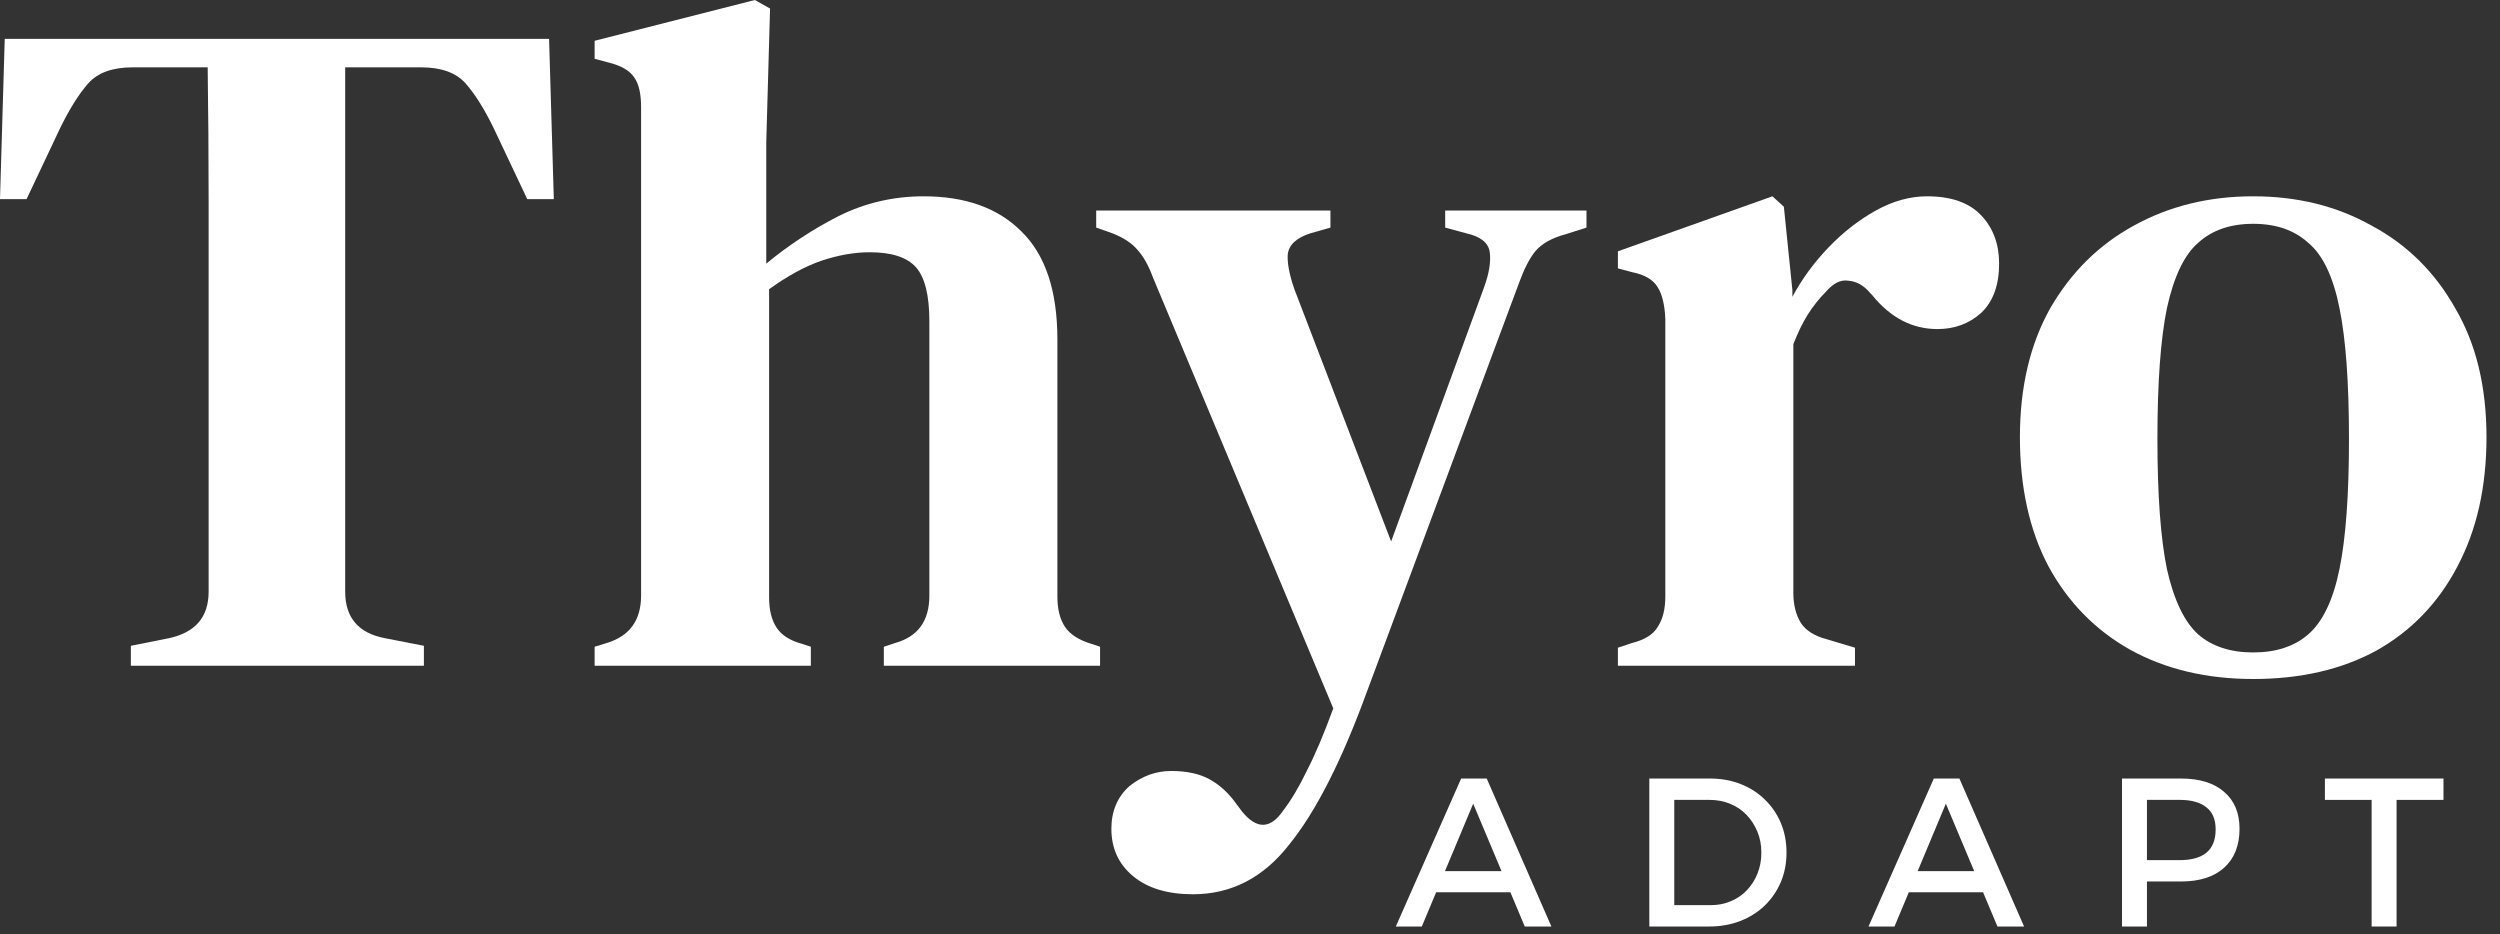 <svg width="182" height="68" viewBox="0 0 182 68" fill="none" xmlns="http://www.w3.org/2000/svg">
<rect x="0" y="0" width="182" height="68" fill="#333333" stroke="none"/>
<path d="M164.033 49.431C160.627 49.431 157.636 48.717 155.058 47.291C152.527 45.864 150.548 43.839 149.121 41.215C147.74 38.592 147.05 35.462 147.05 31.826C147.05 28.19 147.786 25.061 149.259 22.437C150.778 19.814 152.803 17.812 155.334 16.431C157.912 15.004 160.811 14.291 164.033 14.291C167.255 14.291 170.131 15.004 172.663 16.431C175.24 17.812 177.265 19.814 178.738 22.437C180.257 25.015 181.016 28.144 181.016 31.826C181.016 35.462 180.303 38.615 178.876 41.284C177.495 43.908 175.539 45.933 173.008 47.36C170.477 48.74 167.485 49.431 164.033 49.431ZM164.033 47.498C165.69 47.498 167.025 47.06 168.037 46.186C169.096 45.266 169.855 43.678 170.315 41.422C170.776 39.167 171.006 36.014 171.006 31.964C171.006 27.868 170.776 24.692 170.315 22.437C169.855 20.136 169.096 18.548 168.037 17.674C167.025 16.753 165.69 16.293 164.033 16.293C162.376 16.293 161.041 16.753 160.029 17.674C159.016 18.548 158.257 20.136 157.751 22.437C157.29 24.692 157.06 27.868 157.06 31.964C157.06 36.014 157.29 39.167 157.751 41.422C158.257 43.678 159.016 45.266 160.029 46.186C161.041 47.06 162.376 47.498 164.033 47.498Z" fill="white"/>
<path d="M117.783 48.464V47.153L118.819 46.807C119.739 46.577 120.361 46.186 120.683 45.634C121.051 45.081 121.235 44.345 121.235 43.425V23.197C121.189 22.184 121.005 21.425 120.683 20.918C120.361 20.366 119.739 19.998 118.819 19.814L117.783 19.538V18.295L129.036 14.291L129.865 15.05L130.486 21.125V21.609C131.177 20.32 132.051 19.123 133.11 18.019C134.168 16.914 135.319 16.017 136.562 15.326C137.804 14.636 139.047 14.291 140.29 14.291C142.038 14.291 143.35 14.751 144.225 15.671C145.099 16.592 145.536 17.766 145.536 19.192C145.536 20.757 145.099 21.954 144.225 22.782C143.35 23.565 142.292 23.956 141.049 23.956C139.208 23.956 137.62 23.128 136.285 21.471L136.147 21.332C135.687 20.78 135.158 20.481 134.559 20.435C134.007 20.343 133.455 20.619 132.903 21.264C132.442 21.724 132.005 22.276 131.591 22.92C131.223 23.519 130.877 24.232 130.555 25.061V43.148C130.555 44.023 130.739 44.759 131.108 45.358C131.476 45.91 132.097 46.301 132.972 46.531L135.043 47.153V48.464H117.783Z" fill="white"/>
<path d="M86.845 65.102C85.004 65.102 83.555 64.665 82.496 63.791C81.437 62.916 80.908 61.766 80.908 60.339C80.908 59.05 81.345 58.014 82.22 57.232C83.14 56.496 84.153 56.127 85.257 56.127C86.408 56.127 87.352 56.335 88.088 56.749C88.824 57.163 89.469 57.761 90.021 58.544L90.435 59.096C91.494 60.385 92.483 60.362 93.404 59.027C94.002 58.245 94.578 57.278 95.13 56.127C95.728 54.977 96.373 53.458 97.063 51.571L83.946 20.228C83.624 19.354 83.255 18.686 82.841 18.226C82.427 17.72 81.806 17.305 80.977 16.983L79.803 16.569V15.326H96.856V16.569L95.406 16.983C94.393 17.305 93.841 17.812 93.749 18.502C93.703 19.146 93.864 19.998 94.232 21.056L101.274 39.42L108.04 20.918C108.408 19.906 108.546 19.054 108.454 18.364C108.362 17.674 107.787 17.213 106.728 16.983L105.209 16.569V15.326H115.496V16.569L113.977 17.052C112.964 17.328 112.228 17.743 111.768 18.295C111.354 18.801 110.962 19.561 110.594 20.573L99.548 50.259C97.707 55.322 95.82 59.05 93.887 61.443C92 63.883 89.653 65.102 86.845 65.102Z" fill="white"/>
<path d="M43.288 48.464V47.084L44.185 46.807C45.842 46.301 46.671 45.151 46.671 43.355V7.801C46.671 6.835 46.51 6.121 46.188 5.661C45.865 5.155 45.244 4.787 44.324 4.556L43.288 4.28V2.969L54.955 0L56.06 0.621L55.784 10.356V19.192C57.395 17.858 59.144 16.707 61.031 15.741C62.964 14.774 65.035 14.291 67.244 14.291C70.282 14.291 72.652 15.142 74.355 16.845C76.104 18.548 76.978 21.172 76.978 24.715V43.425C76.978 44.345 77.162 45.081 77.531 45.634C77.899 46.186 78.543 46.6 79.464 46.876L80.085 47.084V48.464H64.344V47.084L65.173 46.807C66.83 46.347 67.658 45.197 67.658 43.355V23.404C67.658 21.517 67.336 20.205 66.692 19.469C66.047 18.732 64.92 18.364 63.309 18.364C62.204 18.364 61.031 18.571 59.788 18.985C58.591 19.399 57.326 20.09 55.991 21.056V43.494C55.991 44.414 56.175 45.151 56.543 45.703C56.911 46.255 57.533 46.646 58.407 46.876L59.029 47.084V48.464H43.288Z" fill="white"/>
<path d="M9.527 48.464V47.014L12.289 46.462C14.222 46.048 15.188 44.92 15.188 43.079V24.232C15.188 21.01 15.188 17.789 15.188 14.567C15.188 11.345 15.165 8.123 15.119 4.902H9.665C8.192 4.902 7.111 5.293 6.42 6.075C5.73 6.858 5.04 7.962 4.349 9.389L1.933 14.498H0L0.345 2.831H39.973L40.318 14.498H38.385L35.968 9.389C35.278 7.962 34.588 6.858 33.897 6.075C33.207 5.293 32.125 4.902 30.653 4.902H25.13V43.079C25.13 44.966 26.096 46.094 28.029 46.462L30.86 47.014V48.464H9.527Z" fill="white"/>
<path d="M169.253 56.677H177.886V58.232H174.47V67.45H172.654V58.232H169.253V56.677Z" fill="white"/>
<path d="M158.775 56.677C160.129 56.677 161.176 57.001 161.915 57.647C162.664 58.283 163.038 59.181 163.038 60.34C163.038 61.55 162.664 62.494 161.915 63.171C161.176 63.838 160.129 64.172 158.775 64.172H155.497L156.298 63.371V67.45H154.482V56.677H158.775ZM158.698 62.617C159.529 62.617 160.171 62.438 160.622 62.079C161.073 61.709 161.299 61.145 161.299 60.386C161.299 59.658 161.073 59.119 160.622 58.77C160.171 58.411 159.529 58.232 158.698 58.232H155.497L156.298 57.431V63.418L155.497 62.617H158.698Z" fill="white"/>
<path d="M140.782 56.677H142.644L147.353 67.45H145.414L141.659 58.509L137.919 67.45H136.026L140.782 56.677ZM138.396 63.418H144.844V64.957H138.396V63.418Z" fill="white"/>
<path d="M124.488 56.677C125.298 56.677 126.042 56.811 126.719 57.078C127.396 57.344 127.981 57.719 128.473 58.201C128.976 58.683 129.366 59.252 129.643 59.909C129.92 60.566 130.058 61.284 130.058 62.063C130.058 62.843 129.92 63.561 129.643 64.218C129.366 64.864 128.976 65.434 128.473 65.926C127.971 66.408 127.376 66.783 126.688 67.049C126.001 67.316 125.252 67.45 124.441 67.45H120.071V56.677H124.488ZM124.534 65.895C125.057 65.895 125.539 65.803 125.98 65.618C126.432 65.434 126.822 65.172 127.15 64.833C127.488 64.485 127.75 64.079 127.935 63.618C128.13 63.146 128.227 62.633 128.227 62.079C128.227 61.515 128.13 61.002 127.935 60.54C127.74 60.068 127.473 59.658 127.135 59.309C126.796 58.96 126.396 58.693 125.934 58.509C125.483 58.324 124.99 58.232 124.457 58.232H121.887V65.895H124.534Z" fill="white"/>
<path d="M106.371 56.677H108.233L112.942 67.45H111.003L107.248 58.509L103.508 67.45H101.616L106.371 56.677ZM103.985 63.418H110.433V64.957H103.985V63.418Z" fill="white"/>
</svg>
